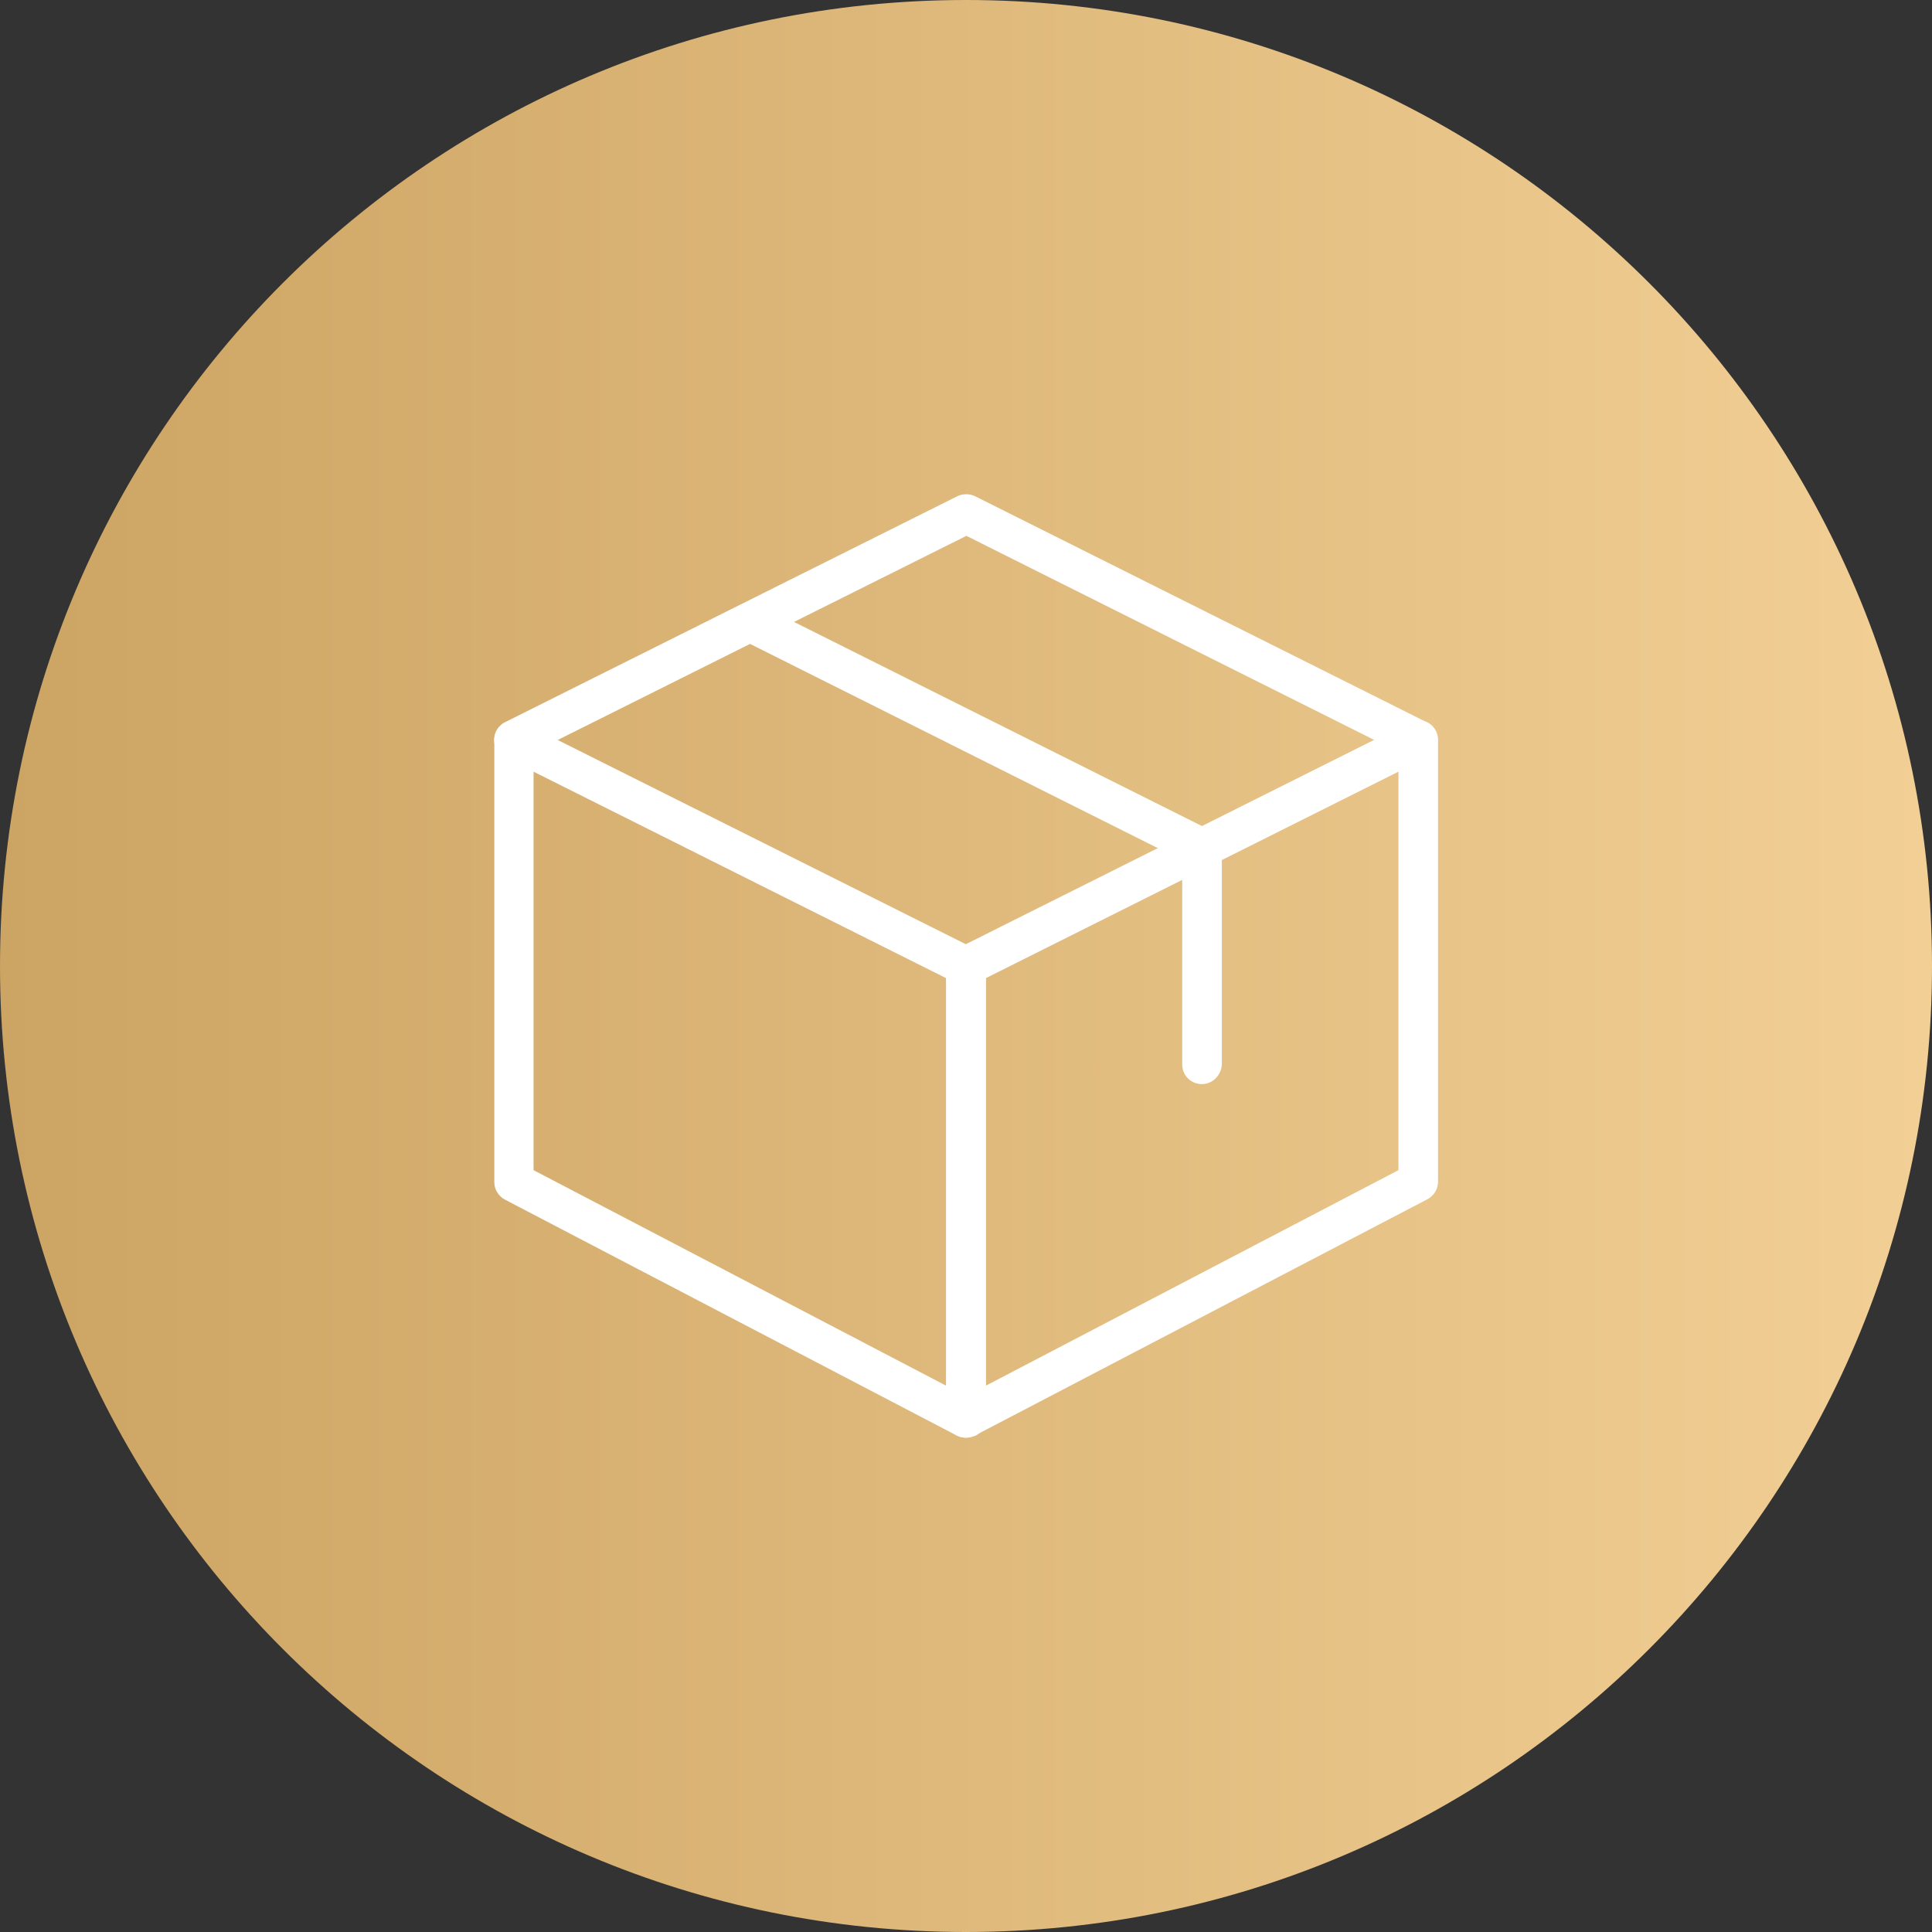 <?xml version="1.0" encoding="UTF-8"?> <svg xmlns="http://www.w3.org/2000/svg" width="512" height="512" viewBox="0 0 512 512" fill="none"><rect x="0" y="0" width="512" height="512" fill="#333333" stroke="none"/> <g clip-path="url(#clip0_1525_239)"> <path d="M256 512C114.6 512 0 397.4 0 256C0 114.6 114.6 0 256 0C397.4 0 512 114.6 512 256C512 397.4 397.4 512 256 512Z" fill="url(#paint0_linear_1525_239)"></path> <path d="M255.9 381.003C255.1 381.003 254.2 380.803 253.5 380.403L133.8 317.903C132.1 317.003 131 315.203 131 313.303V196.103C131 194.303 131.9 192.603 133.5 191.703C135.1 190.803 137 190.703 138.6 191.503L258.3 251.403C260.1 252.303 261.2 254.103 261.2 256.103V375.903C261.2 377.703 260.3 379.403 258.7 380.403C257.8 380.703 256.8 381.003 255.9 381.003ZM141.4 310.103L250.7 367.203V259.203L141.4 204.503V310.103Z" fill="white"></path> <path d="M256.098 381.002C255.198 381.002 254.198 380.802 253.398 380.302C251.798 379.402 250.898 377.702 250.898 375.802V256.002C250.898 254.002 251.998 252.202 253.798 251.302L373.498 191.402C375.098 190.602 376.998 190.702 378.598 191.602C380.098 192.502 381.098 194.202 381.098 196.002V313.202C381.098 315.102 379.998 316.902 378.298 317.802L258.598 380.302C257.698 380.802 256.898 381.002 256.098 381.002ZM261.298 259.202V367.202L370.598 310.102V204.502L261.298 259.202Z" fill="white"></path> <path d="M136.199 201.302C134.299 201.302 132.499 200.202 131.499 198.402C130.199 195.802 131.299 192.702 133.799 191.402L253.699 131.502C255.199 130.802 256.899 130.802 258.399 131.502L378.099 191.402C380.699 192.702 381.699 195.802 380.399 198.402C379.099 201.002 375.999 202.002 373.399 200.702L256.099 142.002L138.599 200.702C137.799 201.102 136.999 201.302 136.199 201.302Z" fill="white"></path> <path d="M318.499 287.301C315.599 287.301 313.299 285.001 313.299 282.101V228.001L196.499 169.501C193.899 168.201 192.899 165.101 194.199 162.501C195.499 159.901 198.599 158.901 201.199 160.201L320.899 220.101C322.699 221.001 323.799 222.801 323.799 224.801V282.001C323.699 284.901 321.399 287.301 318.499 287.301Z" fill="white"></path> </g> <defs> <linearGradient id="paint0_linear_1525_239" x1="0" y1="256" x2="512" y2="256" gradientUnits="userSpaceOnUse"> <stop stop-color="#CCA463"></stop> <stop offset="1" stop-color="#F2CF95"></stop> </linearGradient> <clipPath id="clip0_1525_239"> <rect width="512" height="512" fill="white"></rect> </clipPath> </defs> </svg> 